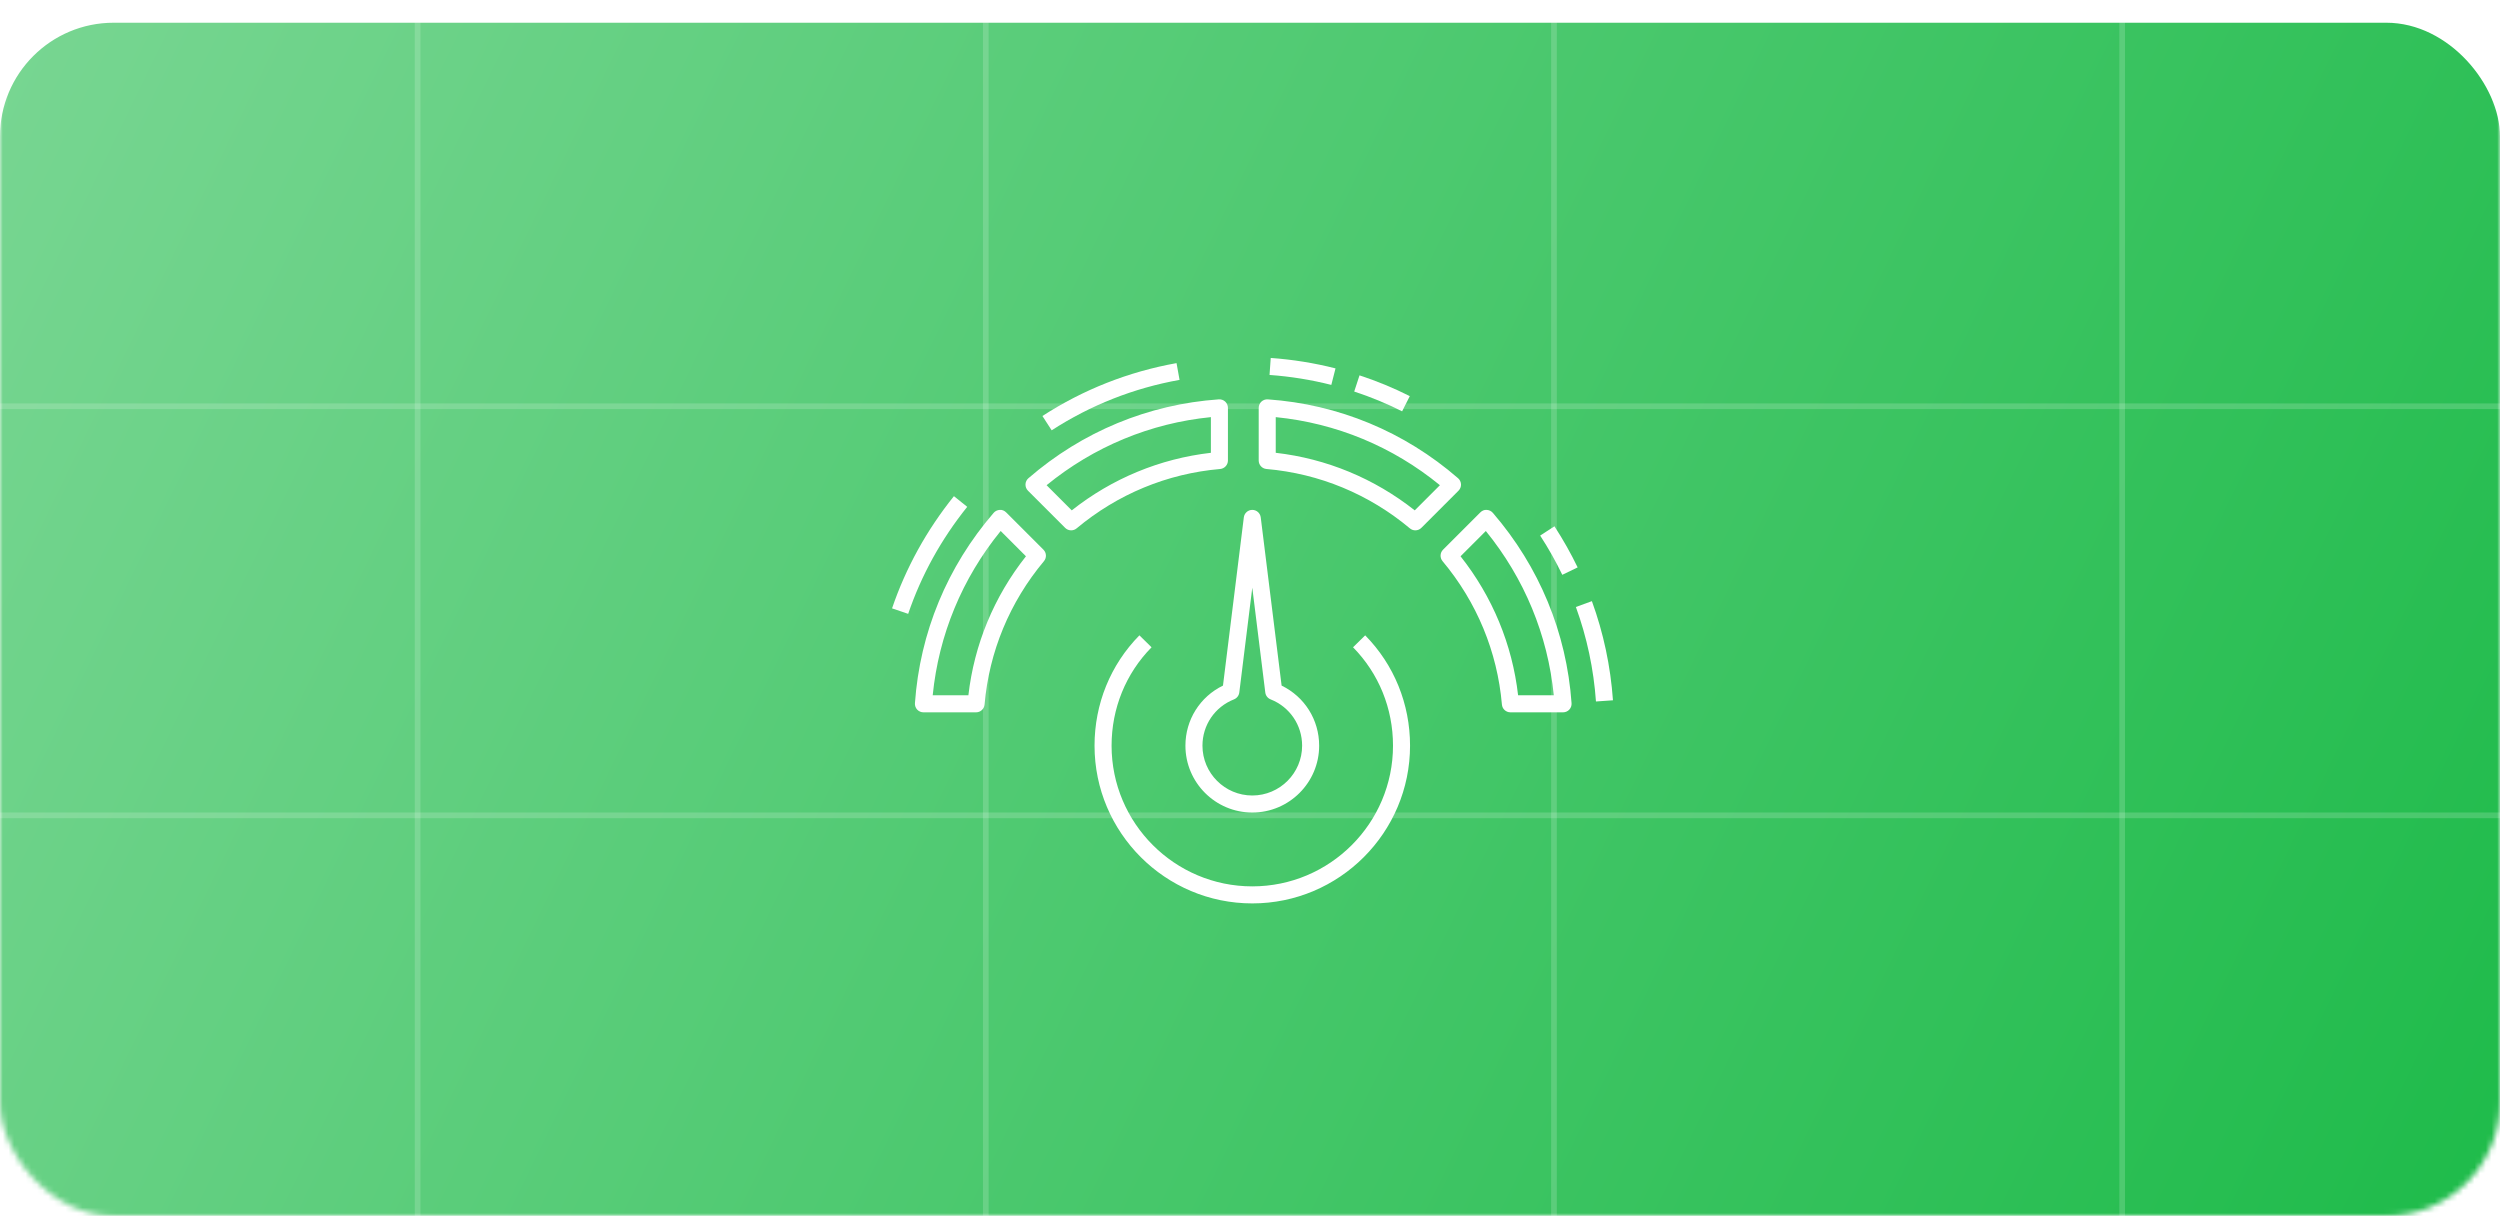 <?xml version="1.0" encoding="UTF-8"?> <svg xmlns="http://www.w3.org/2000/svg" width="440" height="214" viewBox="0 0 440 214" fill="none"> <mask id="mask0_1781_4349" style="mask-type:alpha" maskUnits="userSpaceOnUse" x="0" y="0" width="440" height="214"> <rect width="440" height="214" rx="20" fill="url(#paint0_linear_1781_4349)"></rect> </mask> <g mask="url(#mask0_1781_4349)"> <g filter="url(#filter0_i_1781_4349)"> <rect width="440" height="214" rx="20" fill="url(#paint1_linear_1781_4349)"></rect> </g> <line x1="-27" y1="71.5" x2="473" y2="71.5" stroke="white" stroke-opacity="0.17"></line> <line x1="-27" y1="143.5" x2="473" y2="143.5" stroke="white" stroke-opacity="0.17"></line> <g clip-path="url(#clip0_1781_4349)"> <line x1="73.5" y1="230" x2="73.5" stroke="white" stroke-opacity="0.17"></line> <line x1="173.5" y1="230" x2="173.5" y2="1.33127e-10" stroke="white" stroke-opacity="0.17"></line> <line x1="273.5" y1="230" x2="273.5" y2="1.33127e-10" stroke="white" stroke-opacity="0.17"></line> <line x1="373.5" y1="230" x2="373.5" y2="1.33127e-10" stroke="white" stroke-opacity="0.17"></line> </g> <g filter="url(#filter1_d_1781_4349)"> <path d="M239.274 62.061L238.341 64.912C241.236 65.861 244.073 67.032 246.772 68.394L248.123 65.717C245.29 64.287 242.312 63.058 239.274 62.061Z" fill="white"></path> <path d="M223.649 59L223.438 61.991C227.102 62.252 230.759 62.841 234.312 63.743L235.05 60.836C231.325 59.891 227.49 59.273 223.649 59Z" fill="white"></path> <path d="M207.07 59.907C198.608 61.426 190.664 64.558 183.465 69.217L185.094 71.736C191.959 67.294 199.531 64.306 207.601 62.859L207.07 59.907Z" fill="white"></path> <path d="M273.583 88.626L271.068 90.262C272.513 92.48 273.823 94.803 274.963 97.167L277.666 95.863C276.469 93.385 275.094 90.95 273.583 88.626Z" fill="white"></path> <path d="M277.353 102.829C279.298 108.16 280.487 113.756 280.889 119.461L283.881 119.251C283.459 113.266 282.211 107.396 280.173 101.802L277.353 102.829Z" fill="white"></path> <path d="M170.231 85.203L167.891 83.324C163.09 89.305 159.425 95.948 157 103.071L159.839 104.038C162.151 97.246 165.648 90.908 170.231 85.203Z" fill="white"></path> <path d="M250.159 88.902L256.699 82.361C256.994 82.067 257.152 81.663 257.138 81.247C257.122 80.831 256.935 80.441 256.621 80.168C247.162 71.965 235.583 67.165 223.136 66.287C222.724 66.256 222.312 66.402 222.007 66.685C221.705 66.969 221.531 67.366 221.531 67.782V77.049C221.531 77.828 222.126 78.476 222.901 78.543C232.198 79.349 240.924 82.962 248.137 88.991C248.418 89.226 248.758 89.341 249.099 89.341C249.484 89.341 249.869 89.194 250.159 88.902ZM224.53 75.693V69.414C235.181 70.478 245.11 74.595 253.424 81.395L248.996 85.825C241.883 80.204 233.477 76.724 224.53 75.693Z" fill="white"></path> <path d="M264.337 120C264.403 120.775 265.054 121.37 265.831 121.37H275.1C275.516 121.37 275.914 121.197 276.197 120.893C276.48 120.588 276.625 120.18 276.595 119.765C275.717 107.34 270.925 95.754 262.738 86.26C262.465 85.944 262.074 85.757 261.656 85.741C261.234 85.7 260.834 85.885 260.541 86.179L253.979 92.742C253.43 93.291 253.391 94.169 253.889 94.764C259.918 101.972 263.531 110.698 264.337 120ZM261.504 89.457C268.293 97.8 272.403 107.735 273.467 118.371H267.186C266.157 109.419 262.675 101.014 257.056 93.906L261.504 89.457Z" fill="white"></path> <path d="M188.524 89.341C188.866 89.341 189.206 89.225 189.487 88.991C196.698 82.963 205.432 79.35 214.746 78.543C215.521 78.475 216.116 77.827 216.116 77.049V67.782C216.116 67.366 215.943 66.969 215.64 66.685C215.335 66.402 214.929 66.257 214.511 66.286C202.073 67.164 190.487 71.964 181.003 80.166C180.687 80.439 180.499 80.83 180.486 81.246C180.47 81.663 180.628 82.066 180.923 82.361L187.464 88.901C187.755 89.193 188.14 89.341 188.524 89.341ZM213.117 69.414V75.693C204.155 76.724 195.739 80.205 188.628 85.824L184.199 81.396C192.535 74.595 202.472 70.477 213.117 69.414Z" fill="white"></path> <path d="M175.965 85.741C175.548 85.757 175.157 85.945 174.884 86.26C166.696 95.755 161.907 107.341 161.028 119.765C160.999 120.18 161.143 120.588 161.426 120.893C161.71 121.197 162.108 121.37 162.524 121.37H171.791C172.568 121.37 173.218 120.775 173.284 120C174.091 110.7 177.705 101.974 183.735 94.764C184.233 94.169 184.194 93.291 183.645 92.742L177.08 86.179C176.787 85.885 176.375 85.7 175.965 85.741ZM170.436 118.371H164.156C165.22 107.736 169.329 97.801 176.118 89.457L180.568 93.906C174.946 101.015 171.465 109.421 170.436 118.371Z" fill="white"></path> <path d="M240.274 107.82L238.134 109.923C242.671 114.536 245.169 120.686 245.169 127.239C245.169 140.893 234.058 152.001 220.404 152.001C206.748 152.001 195.638 140.893 195.638 127.239C195.638 120.685 198.137 114.535 202.675 109.923L200.535 107.82C195.442 112.997 192.638 119.894 192.638 127.239C192.638 142.547 205.094 155 220.404 155C235.712 155 248.168 142.547 248.168 127.239C248.168 119.895 245.364 112.998 240.274 107.82Z" fill="white"></path> <path d="M208.634 127.238C208.634 133.727 213.914 139.006 220.402 139.006C226.893 139.006 232.172 133.727 232.172 127.238C232.172 122.684 229.607 118.627 225.563 116.665L221.89 87.055C221.796 86.305 221.16 85.74 220.402 85.74C219.645 85.74 219.008 86.305 218.914 87.055L215.244 116.665C211.2 118.626 208.634 122.683 208.634 127.238ZM218.116 117.878L220.402 99.429L222.691 117.878C222.757 118.423 223.116 118.887 223.628 119.089C226.996 120.419 229.173 123.618 229.173 127.238C229.173 132.073 225.239 136.007 220.402 136.007C215.568 136.007 211.633 132.073 211.633 127.238C211.633 123.617 213.81 120.418 217.179 119.089C217.688 118.887 218.049 118.423 218.116 117.878Z" fill="white"></path> </g> </g> <defs> <filter id="filter0_i_1781_4349" x="0" y="0" width="440" height="218" filterUnits="userSpaceOnUse" color-interpolation-filters="sRGB"> <feFlood flood-opacity="0" result="BackgroundImageFix"></feFlood> <feBlend mode="normal" in="SourceGraphic" in2="BackgroundImageFix" result="shape"></feBlend> <feColorMatrix in="SourceAlpha" type="matrix" values="0 0 0 0 0 0 0 0 0 0 0 0 0 0 0 0 0 0 127 0" result="hardAlpha"></feColorMatrix> <feOffset dy="4"></feOffset> <feGaussianBlur stdDeviation="2"></feGaussianBlur> <feComposite in2="hardAlpha" operator="arithmetic" k2="-1" k3="1"></feComposite> <feColorMatrix type="matrix" values="0 0 0 0 0 0 0 0 0 0 0 0 0 0 0 0 0 0 0.25 0"></feColorMatrix> <feBlend mode="normal" in2="shape" result="effect1_innerShadow_1781_4349"></feBlend> </filter> <filter id="filter1_d_1781_4349" x="153" y="59" width="134.881" height="104" filterUnits="userSpaceOnUse" color-interpolation-filters="sRGB"> <feFlood flood-opacity="0" result="BackgroundImageFix"></feFlood> <feColorMatrix in="SourceAlpha" type="matrix" values="0 0 0 0 0 0 0 0 0 0 0 0 0 0 0 0 0 0 127 0" result="hardAlpha"></feColorMatrix> <feOffset dy="4"></feOffset> <feGaussianBlur stdDeviation="2"></feGaussianBlur> <feComposite in2="hardAlpha" operator="out"></feComposite> <feColorMatrix type="matrix" values="0 0 0 0 0 0 0 0 0 0 0 0 0 0 0 0 0 0 0.25 0"></feColorMatrix> <feBlend mode="normal" in2="BackgroundImageFix" result="effect1_dropShadow_1781_4349"></feBlend> <feBlend mode="normal" in="SourceGraphic" in2="effect1_dropShadow_1781_4349" result="shape"></feBlend> </filter> <linearGradient id="paint0_linear_1781_4349" x1="440" y1="214" x2="1.55297e-06" y2="-3.19303e-06" gradientUnits="userSpaceOnUse"> <stop stop-color="#1EBB4A"></stop> <stop offset="1" stop-color="#78D692"></stop> </linearGradient> <linearGradient id="paint1_linear_1781_4349" x1="440" y1="214" x2="1.55297e-06" y2="-3.19303e-06" gradientUnits="userSpaceOnUse"> <stop stop-color="#1EBB4A"></stop> <stop offset="1" stop-color="#78D692"></stop> </linearGradient> <clipPath id="clip0_1781_4349"> <rect width="520" height="240" fill="white" transform="translate(-36 -10)"></rect> </clipPath> </defs> </svg> 